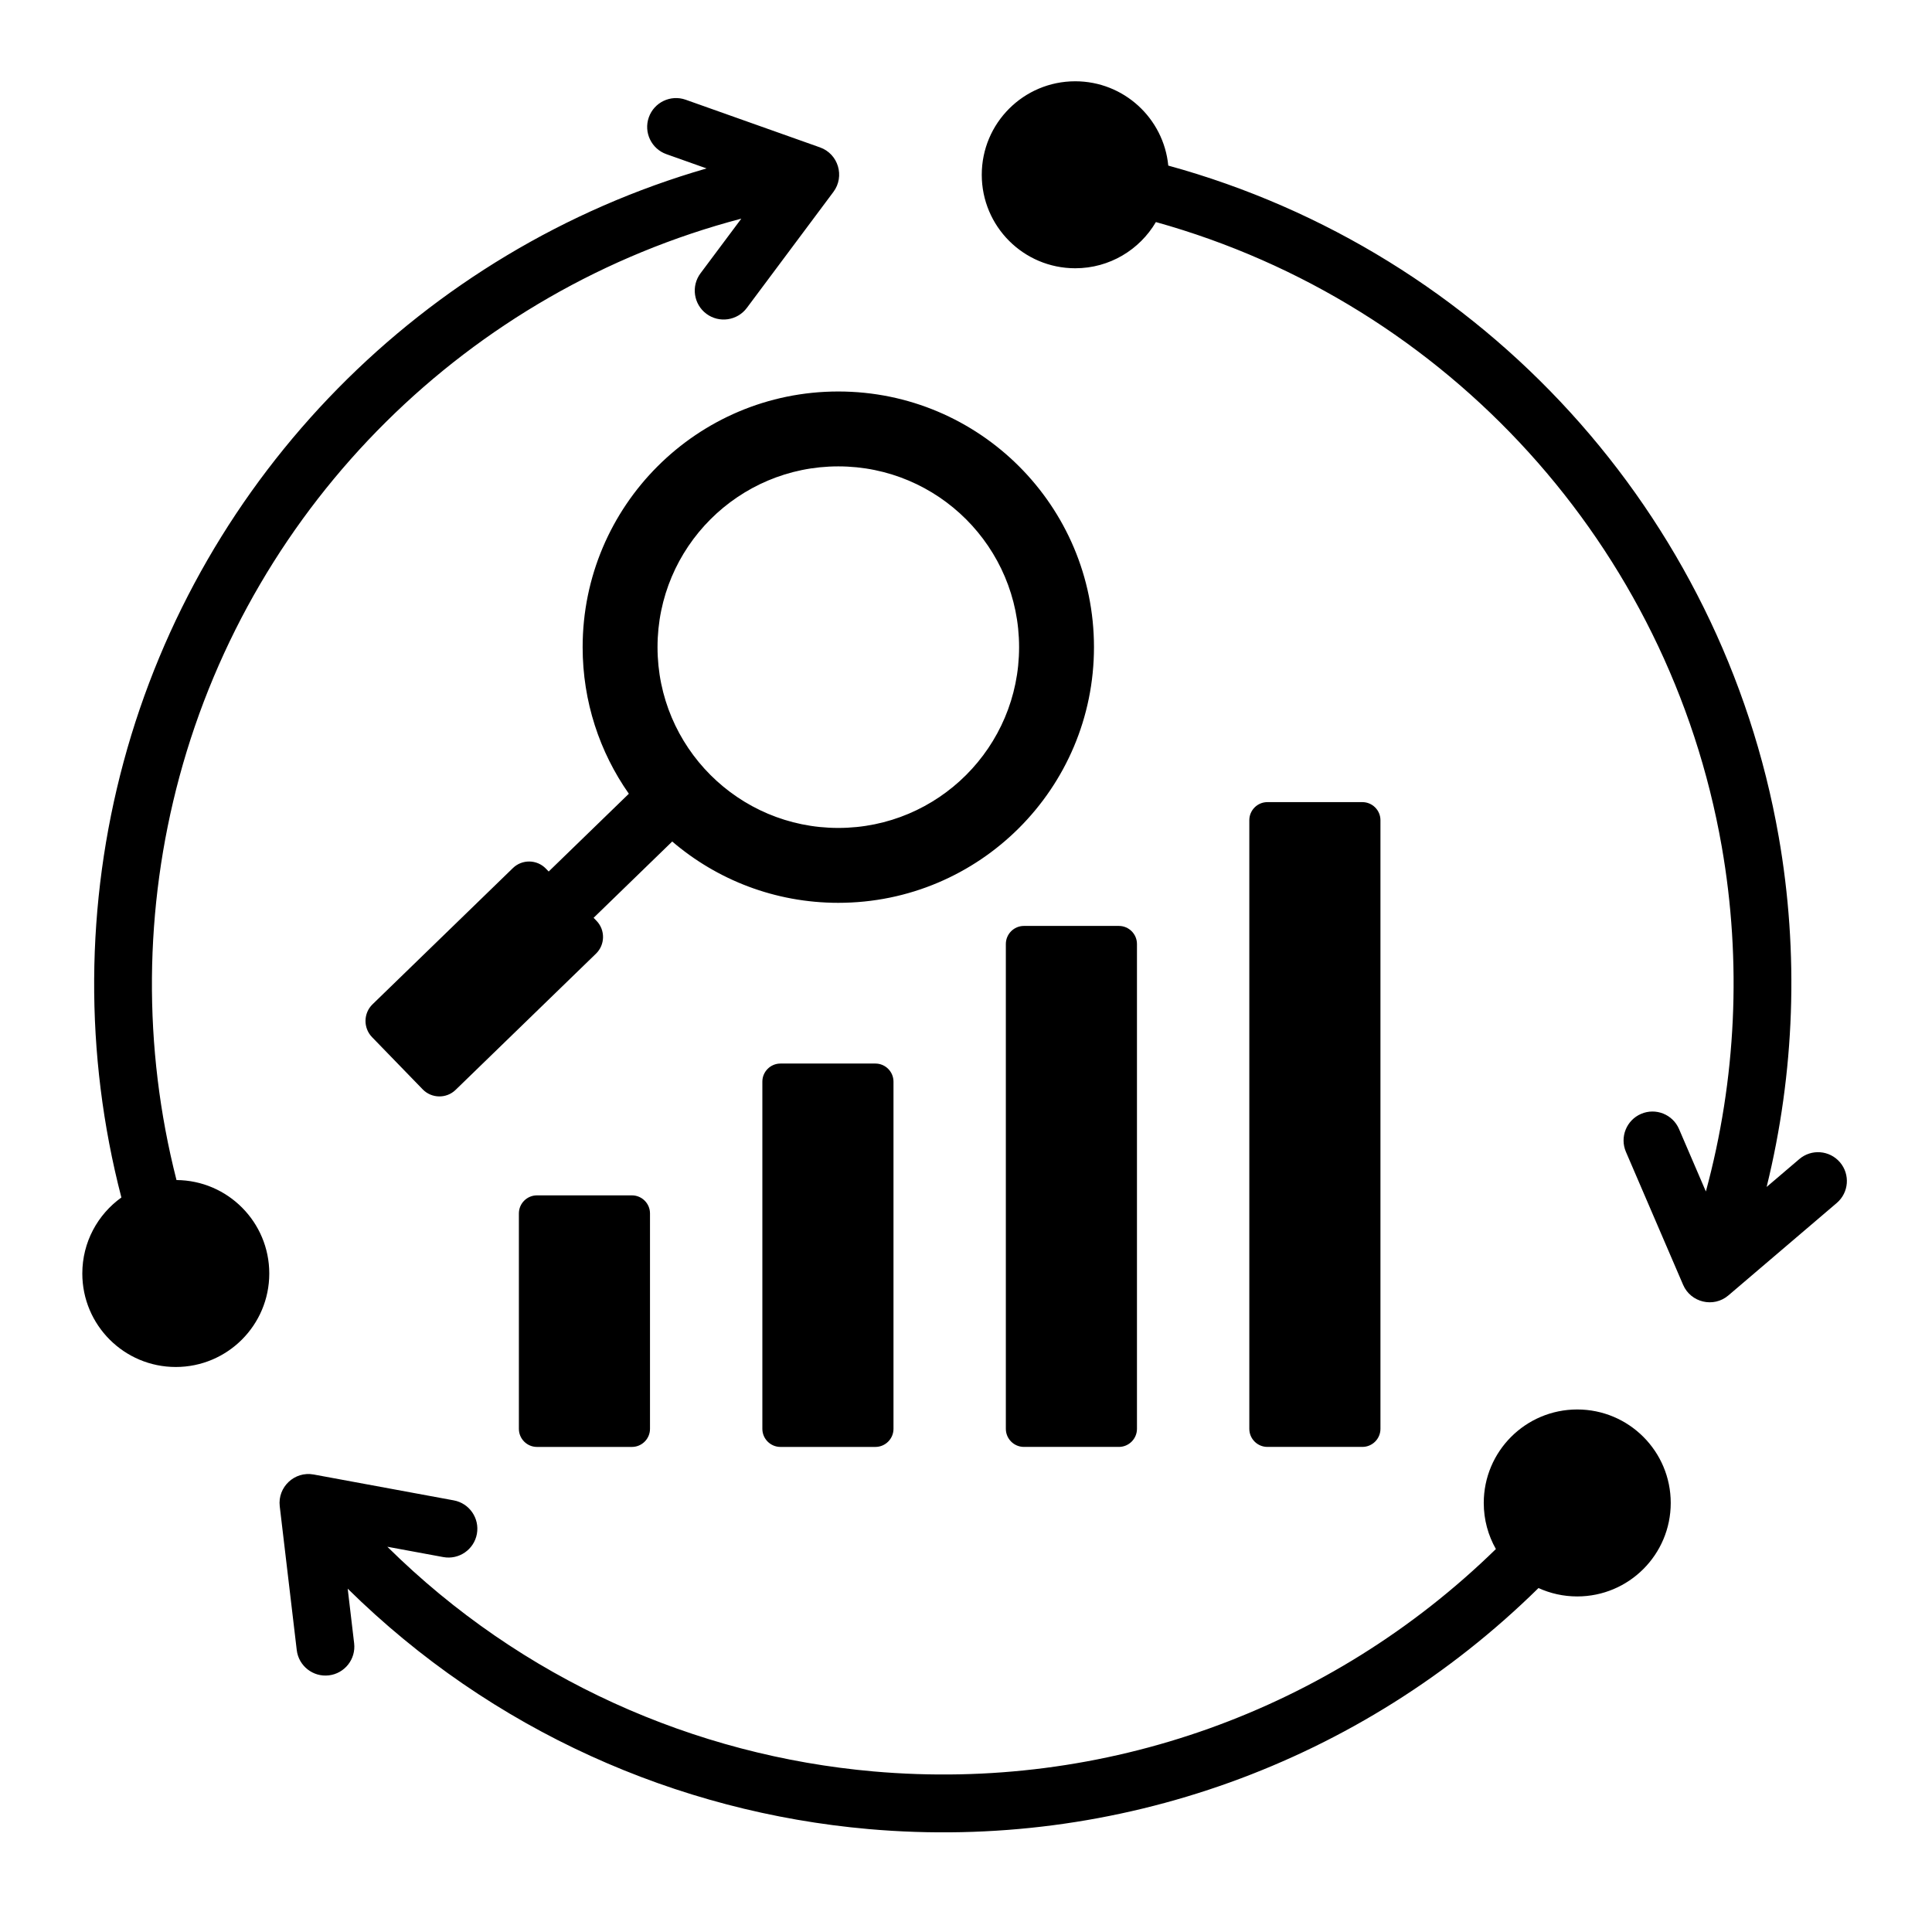 <svg xmlns="http://www.w3.org/2000/svg" xmlns:xlink="http://www.w3.org/1999/xlink" width="500" zoomAndPan="magnify" viewBox="0 0 375 375" height="500" preserveAspectRatio="xMidYMid meet" version="1.0"><defs><clipPath id="9fdfd1c9b3"><path d="M 15.793 15.793 L 359 15.793 L 359 356 L 15.793 356 Z M 15.793 15.793 " clip-rule="nonzero"/></clipPath></defs><g clip-path="url(#9fdfd1c9b3)"><path fill="#000000" d="M 306.141 273.578 C 316.164 273.578 324.289 281.699 324.289 291.723 C 324.289 301.742 316.164 309.867 306.141 309.867 C 303.461 309.867 300.914 309.285 298.621 308.238 C 264.129 342.164 216.867 359.27 168.574 355.02 C 131.457 351.75 95.477 335.957 67.488 308.359 L 68.738 318.957 C 69.105 322.035 66.902 324.824 63.828 325.188 C 60.75 325.551 57.961 323.352 57.598 320.273 L 54.297 292.363 C 53.863 288.656 57.148 285.516 60.879 286.199 L 88.066 291.219 C 91.105 291.777 93.117 294.691 92.562 297.734 C 92.004 300.773 89.086 302.785 86.047 302.23 L 75.184 300.223 C 101.277 326.02 134.875 340.781 169.539 343.832 C 214.363 347.777 258.211 332.043 290.352 300.668 C 288.852 298.027 287.996 294.977 287.996 291.723 C 287.996 281.699 296.121 273.578 306.141 273.578 Z M 162.715 75.988 C 135.309 75.988 113.09 98.207 113.09 125.613 C 113.09 136.199 116.406 146.012 122.059 154.066 C 116.871 159.098 111.688 164.129 106.5 169.16 L 105.941 168.582 C 104.211 166.805 101.34 166.758 99.559 168.488 L 72.309 194.934 C 70.527 196.66 70.484 199.531 72.215 201.309 L 82.051 211.449 C 83.781 213.23 86.652 213.273 88.43 211.547 L 115.684 185.102 C 117.465 183.375 117.508 180.504 115.777 178.723 L 115.219 178.145 L 130.477 163.336 C 139.152 170.754 150.41 175.238 162.715 175.238 C 190.121 175.238 212.34 153.02 212.34 125.613 C 212.34 98.207 190.121 75.988 162.715 75.988 Z M 162.715 90.523 C 182.094 90.523 197.805 106.234 197.805 125.613 C 197.805 144.992 182.094 160.703 162.715 160.703 C 143.336 160.703 127.625 144.992 127.625 125.613 C 127.625 106.234 143.336 90.523 162.715 90.523 Z M 104.223 232.02 C 102.289 232.02 100.715 233.594 100.715 235.527 L 100.715 277.336 C 100.715 279.27 102.289 280.848 104.223 280.848 L 122.656 280.848 C 124.59 280.848 126.164 279.27 126.164 277.336 L 126.164 235.527 C 126.164 233.594 124.59 232.02 122.656 232.02 Z M 246 155.691 C 244.066 155.691 242.492 157.266 242.492 159.199 L 242.492 277.336 C 242.492 279.27 244.066 280.844 246 280.844 L 264.434 280.844 C 266.367 280.844 267.945 279.27 267.945 277.336 L 267.945 159.199 C 267.945 157.266 266.367 155.691 264.434 155.691 Z M 217.176 179.723 L 198.742 179.723 C 196.809 179.723 195.234 181.297 195.234 183.23 L 195.234 277.336 C 195.234 279.27 196.809 280.844 198.742 280.844 L 217.176 280.844 C 219.109 280.844 220.684 279.27 220.684 277.336 L 220.684 183.23 C 220.684 181.297 219.109 179.723 217.176 179.723 Z M 169.914 206.434 C 163.773 206.434 157.629 206.434 151.484 206.434 C 149.551 206.434 147.973 208.012 147.973 209.945 C 147.973 233.824 147.973 253.457 147.973 277.336 C 147.973 279.27 149.551 280.848 151.484 280.848 C 157.629 280.848 163.773 280.848 169.914 280.848 C 171.848 280.848 173.426 279.27 173.426 277.336 C 173.426 253.457 173.426 233.824 173.426 209.945 C 173.426 208.012 171.848 206.434 169.914 206.434 Z M 23.562 232.434 C 16.32 204.566 16.57 175.367 23.992 147.875 C 38.988 92.316 82.184 48.562 137.145 32.691 L 129.355 29.926 C 126.438 28.898 124.906 25.695 125.934 22.777 C 126.965 19.859 130.164 18.324 133.086 19.355 L 159.141 28.602 C 162.727 29.867 164.008 34.238 161.77 37.242 L 144.961 59.766 C 143.105 62.246 139.59 62.758 137.105 60.906 C 134.625 59.051 134.113 55.535 135.965 53.051 L 143.891 42.438 C 91.035 56.336 49.164 97.66 34.824 150.77 C 27.953 176.23 27.668 203.25 34.258 229.047 C 44.215 229.121 52.266 237.215 52.266 247.188 C 52.266 257.211 44.141 265.332 34.121 265.332 C 24.102 265.332 15.977 257.211 15.977 247.188 C 15.977 241.105 18.969 235.723 23.562 232.434 Z M 349.238 224.984 C 351.586 222.973 355.121 223.246 357.133 225.598 C 359.145 227.949 358.867 231.484 356.52 233.492 L 335.484 251.434 C 332.602 253.898 328.172 252.82 326.695 249.391 L 315.59 223.574 C 314.367 220.727 315.684 217.426 318.531 216.203 C 321.379 214.98 324.676 216.297 325.898 219.145 L 331.109 231.266 C 337.008 209.527 338.094 186.629 334.188 164.305 C 323.996 106.078 281.07 58.91 224.359 43.102 C 221.207 48.465 215.375 52.07 208.703 52.07 C 198.68 52.07 190.559 43.945 190.559 33.922 C 190.559 23.902 198.68 15.777 208.703 15.777 C 218.125 15.777 225.867 22.957 226.762 32.141 C 287.879 48.93 334.27 99.691 345.242 162.375 C 349.199 184.996 348.367 208.191 342.902 230.387 Z M 349.238 224.984 " fill-opacity="1" fill-rule="evenodd"/></g></svg>